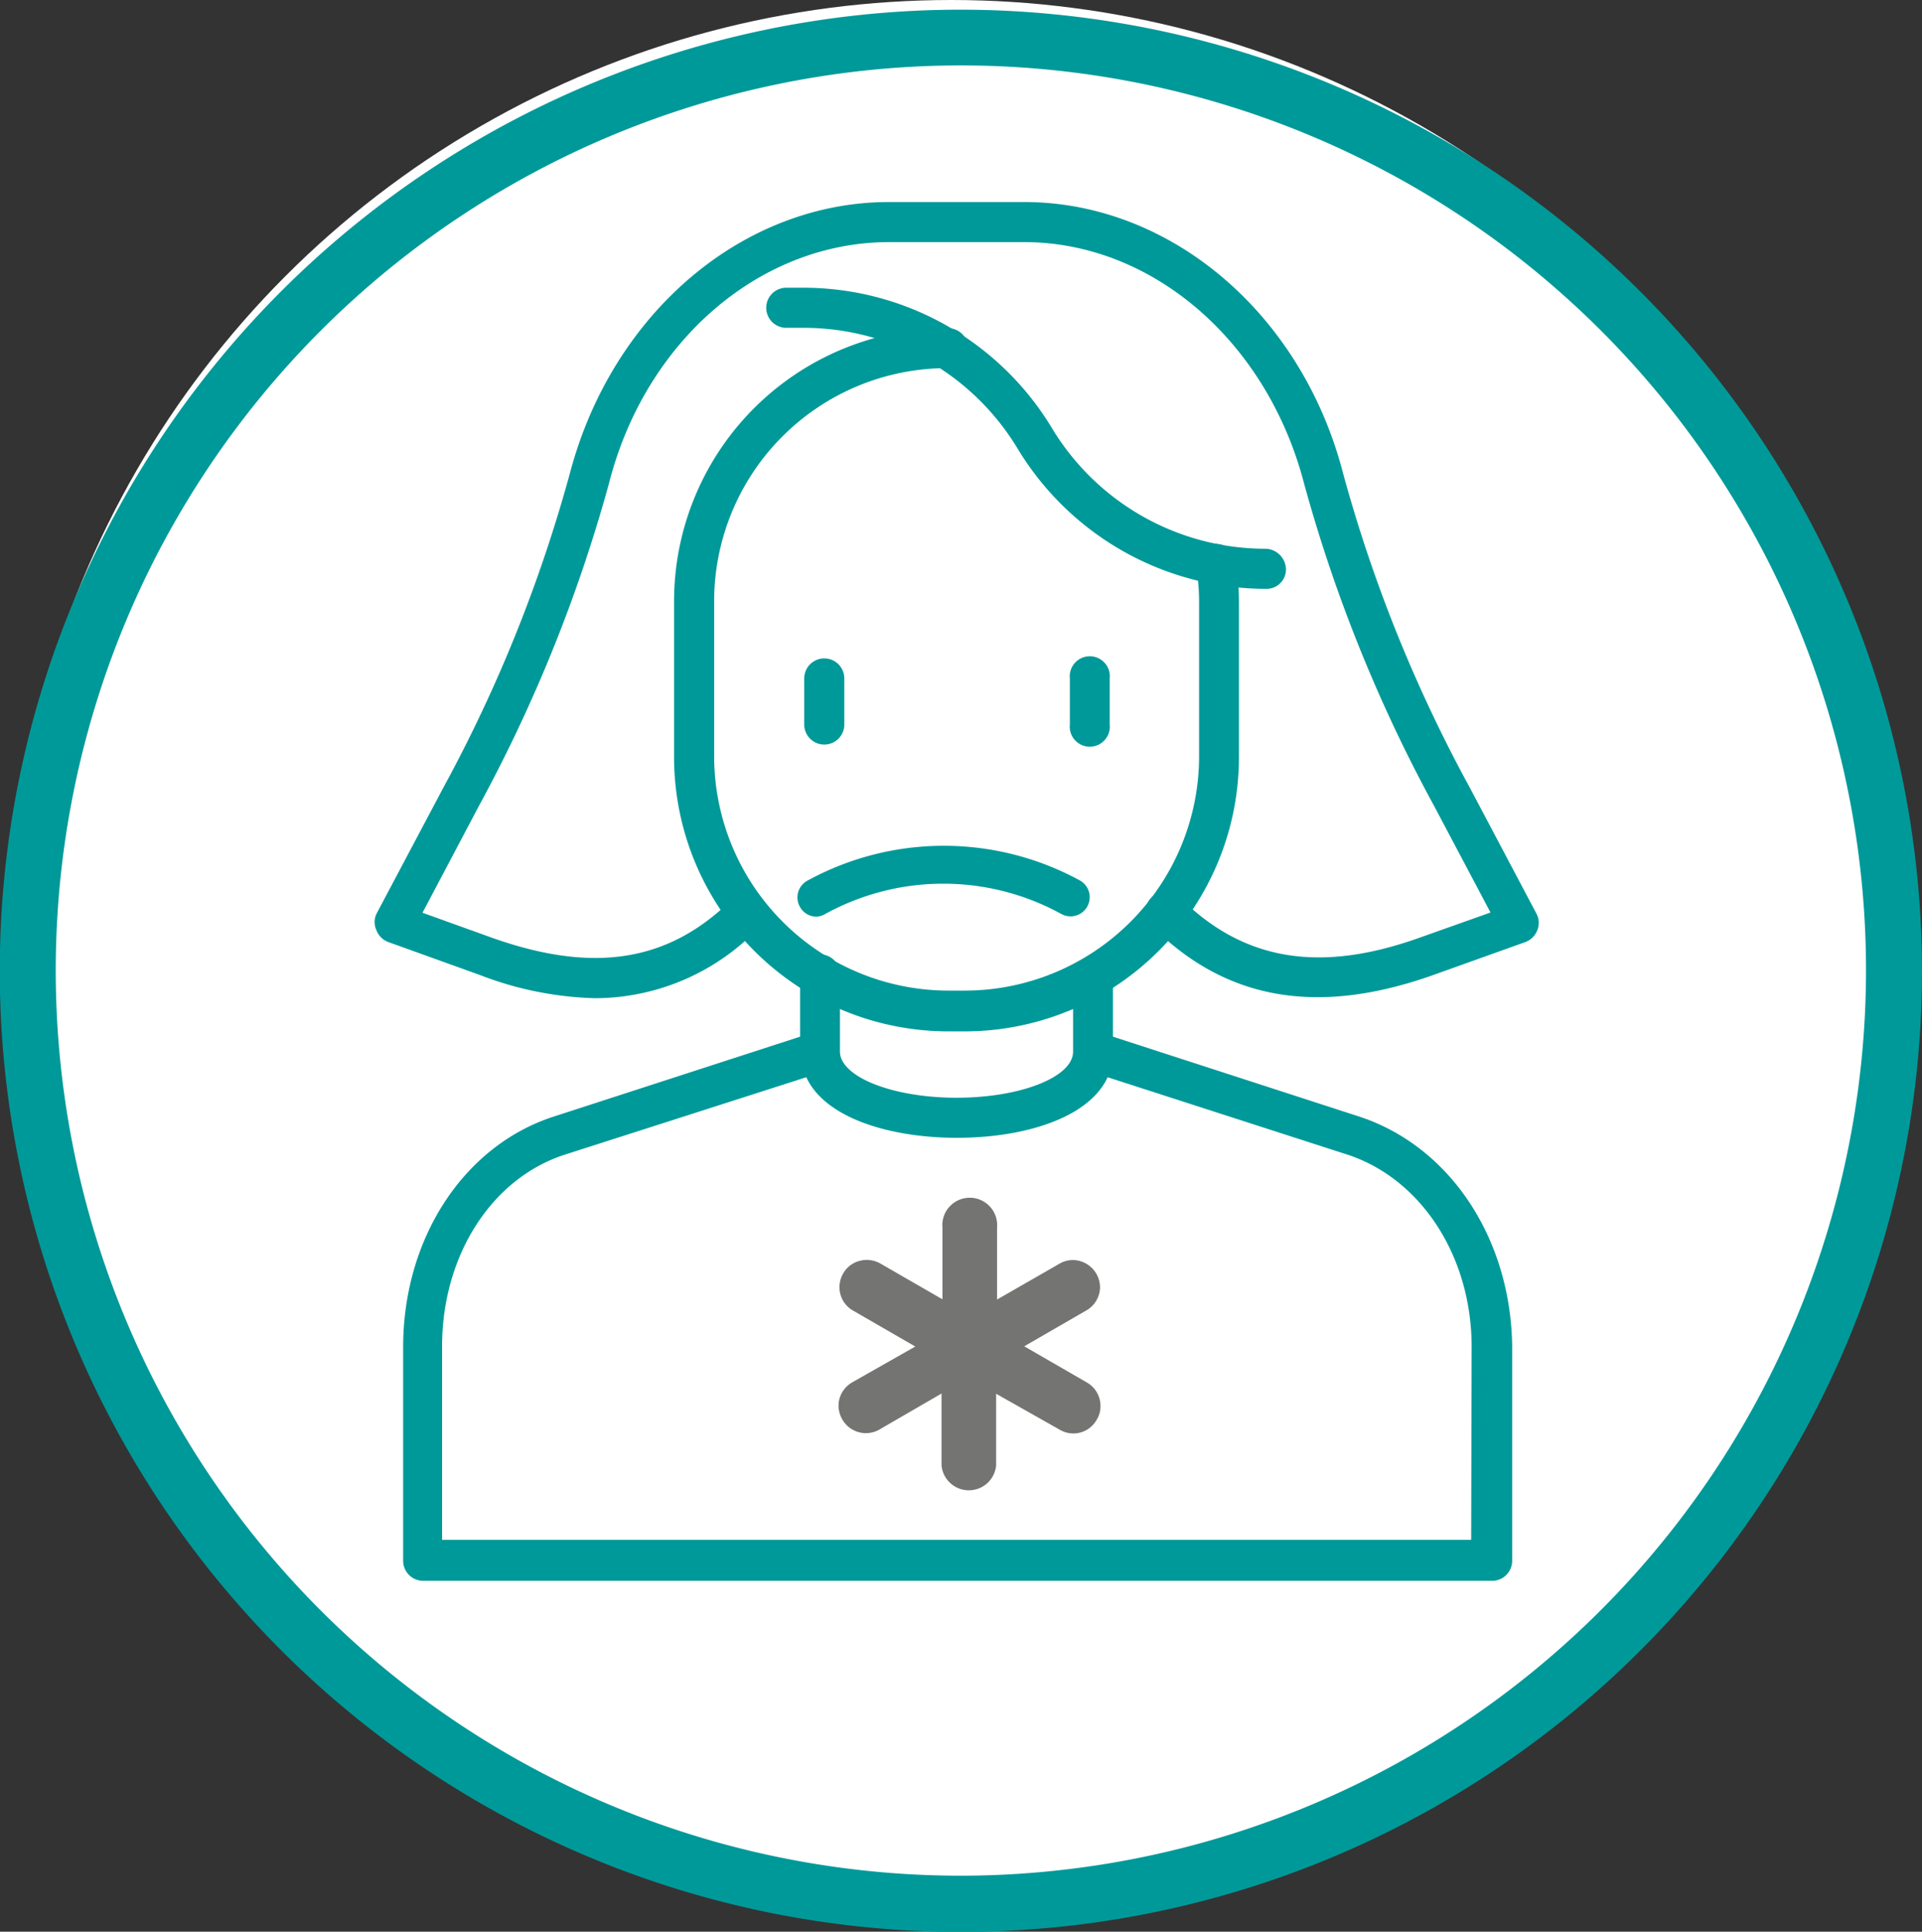<svg xmlns="http://www.w3.org/2000/svg" viewBox="0 0 83.43 83.85"><rect x="0" y="0" width="83.43" height="83.85" fill="#333333" stroke="none"/><defs><style>.cls-1{fill:#fff;}.cls-2{fill:#099;}.cls-3{fill:#747473;}</style></defs><title>sintoma-ico-verde</title><g id="Capa_2" data-name="Capa 2"><g id="Capa_2-2" data-name="Capa 2"><circle class="cls-1" cx="41.29" cy="40.83" r="40.83"/><path class="cls-2" d="M41.72.42A41.72,41.72,0,1,0,83.43,42.13,41.76,41.76,0,0,0,41.72.42Zm0,81A39.29,39.29,0,1,1,81,42.13,39.33,39.33,0,0,1,41.72,81.42Z"/><path class="cls-1" d="M41.54,9.25s9.12.57,11.25,3.24,5.21,10,5.21,10l7.59,16.86s-4.5,3.47-6.84,3.15a52.44,52.44,0,0,1-7.13-2s-1.7.66-2.45,1-2.59,1-2.59,1L47.3,46s12.62,2.66,14.64,5.43a19.28,19.28,0,0,1,2.77,5.34L64.6,67.42H18.52s.48-11,.67-13.19,1-3.83,5.61-5.22,10.11-3.4,10.11-3.4l-.18-3.22-2.48-3a7.11,7.11,0,0,1-2.34,2.15c-1.07.36-7.52,1.34-8.73,0s-3.73-1.45-3.73-1.45l3.62-7.71s6.27-17.72,8.19-18.79S33.82,10,36.44,9.74,41.54,9.25,41.54,9.25Z"/><path class="cls-2" d="M55.82,24.69a.91.91,0,0,0-.91-.87,10.83,10.83,0,0,1-9.25-5.24,12.6,12.6,0,0,0-10.74-6.09h-.79a.87.87,0,1,0,0,1.74h.79a10.84,10.84,0,0,1,9.25,5.24A12.6,12.6,0,0,0,55,25.56.84.84,0,0,0,55.82,24.69Z"/><path class="cls-2" d="M66.7,39.67l-2.91-5.5a63.16,63.16,0,0,1-5.5-13.66C56.49,13.6,50.8,8.77,44.46,8.77H38.59c-6.35,0-12,4.82-13.84,11.73a63.49,63.49,0,0,1-5.5,13.68l-2.91,5.49a.84.84,0,0,0,0,.71.88.88,0,0,0,.51.51l4,1.44a14.88,14.88,0,0,0,5,1A9.84,9.84,0,0,0,33,40.2.87.87,0,0,0,31.81,39c-2.74,2.74-6,3.29-10.47,1.7l-3-1.08L20.78,35a65.71,65.71,0,0,0,5.65-14C28,14.8,33,10.51,38.59,10.51h5.87C50,10.51,55,14.8,56.61,21a65.37,65.37,0,0,0,5.65,14l2.44,4.61L61.63,40.7c-4.35,1.56-7.66,1-10.4-1.73A.87.87,0,1,0,50,40.2c3.22,3.22,7.21,3.92,12.28,2.1l3.94-1.41a.88.88,0,0,0,.51-.51A.84.84,0,0,0,66.7,39.67Z"/><path class="cls-2" d="M34.91,29.45v2a.87.87,0,1,0,1.74,0v-2a.87.87,0,1,0-1.74,0Z"/><path class="cls-2" d="M46.44,29.45v2a.87.87,0,1,0,1.73,0v-2a.87.87,0,1,0-1.73,0Z"/><path class="cls-2" d="M59.07,48.49,48.31,45V42.56a.87.87,0,0,0-1.73,0v3.09c0,1.1-2.27,2-5.06,2s-5.05-.91-5.06-2h0V42.39a.87.87,0,1,0-1.73,0V45L24,48.48c-3.89,1.28-6.5,5.29-6.5,10v9.27a.87.87,0,0,0,.87.87h46.4a.87.87,0,0,0,.87-.87V58.46C65.59,53.82,63,49.82,59.07,48.49Zm4.79,18.35H19.19v-8.4c0-3.92,2.13-7.27,5.3-8.31L35,46.76c.83,1.8,3.69,2.63,6.54,2.63h0c2.85,0,5.71-.83,6.54-2.63l10.47,3.38c3.18,1.08,5.33,4.43,5.33,8.32Z"/><path class="cls-2" d="M35.45,39.79a.82.82,0,0,1-.75-.47.83.83,0,0,1,.38-1.11,12.34,12.34,0,0,1,11.78,0,.83.83,0,1,1-.78,1.47,10.64,10.64,0,0,0-10.27,0A.8.8,0,0,1,35.45,39.79Z"/><path class="cls-2" d="M41.88,44.77h-.72a11.91,11.91,0,0,1-11.9-11.9V26.14a11.85,11.85,0,0,1,11.8-11.89.87.87,0,1,1,0,1.73A10.12,10.12,0,0,0,31,26.14v6.73A10.18,10.18,0,0,0,41.16,43h.72A10.18,10.18,0,0,0,52.05,32.87V26.14a9.61,9.61,0,0,0-.12-1.51.87.87,0,1,1,1.72-.26,13.05,13.05,0,0,1,.13,1.77v6.73A11.91,11.91,0,0,1,41.88,44.77Z"/><path class="cls-3" d="M47.16,60l-2.7-1.56,2.7-1.56a1.17,1.17,0,0,0,.59-1,1.19,1.19,0,0,0-.87-1.14,1.13,1.13,0,0,0-.9.12l-2.7,1.55V53.29a1.19,1.19,0,1,0-2.37,0V56.4l-2.69-1.55a1.19,1.19,0,0,0-.9-.12,1.14,1.14,0,0,0-.72.55,1.18,1.18,0,0,0-.12.9,1.16,1.16,0,0,0,.55.71l2.7,1.56L37,60a1.2,1.2,0,0,0-.56.71,1.18,1.18,0,0,0,.12.9,1.18,1.18,0,0,0,1.62.44l2.69-1.56v3.12a1.19,1.19,0,0,0,2.37,0V60.5L46,62.06a1.16,1.16,0,0,0,1.61-.44,1.11,1.11,0,0,0,.16-.59A1.17,1.17,0,0,0,47.16,60Z"/></g></g></svg>